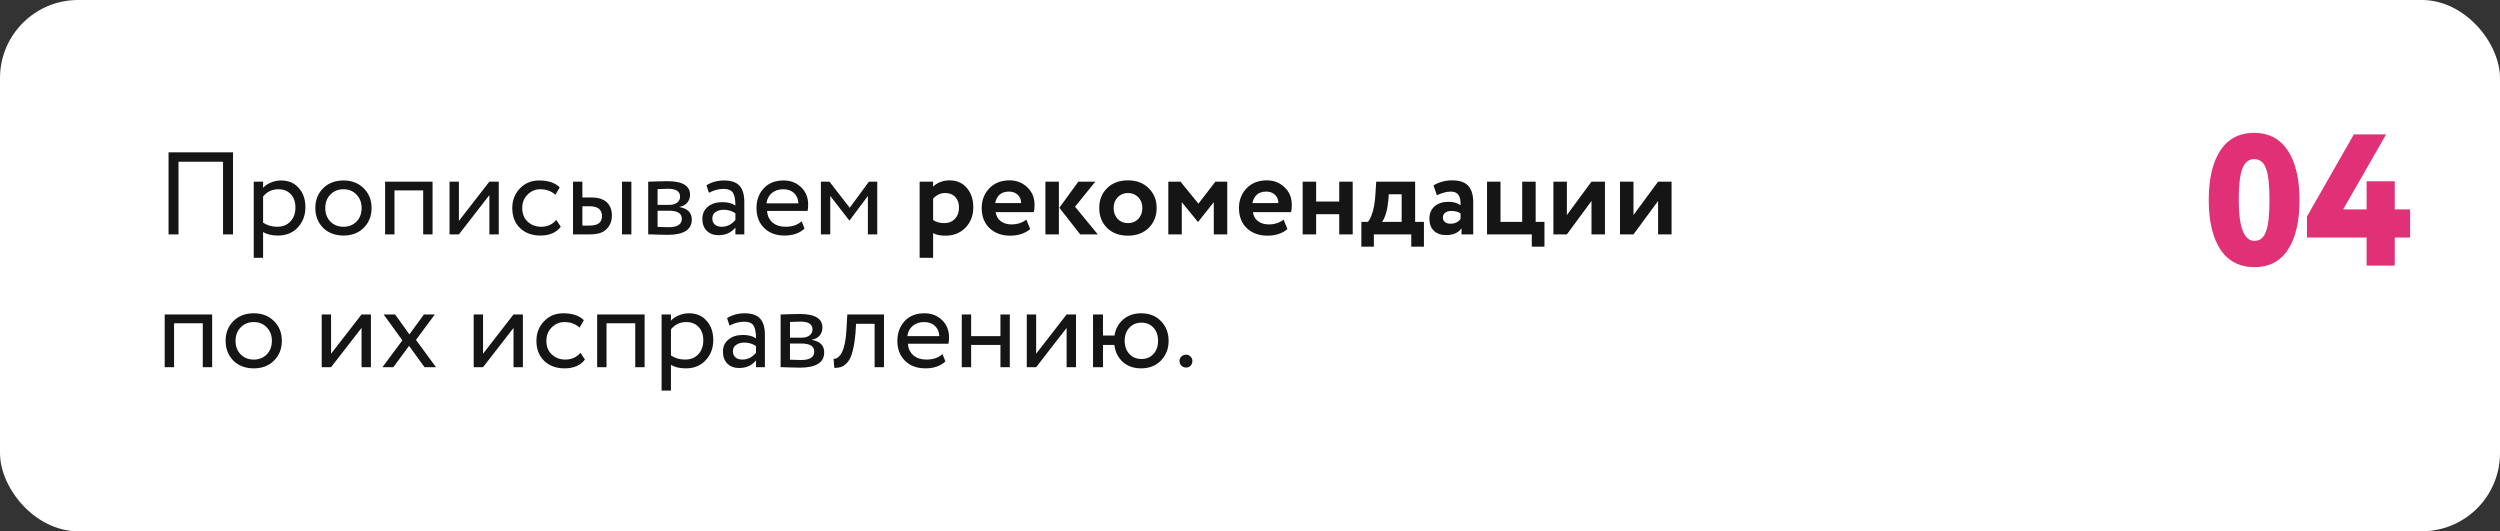 <?xml version="1.0" encoding="UTF-8"?> <svg xmlns="http://www.w3.org/2000/svg" width="320" height="68" viewBox="0 0 320 68" fill="none"><rect x="0" y="0" width="320" height="68" fill="#333333" stroke="none"/> <rect width="320" height="68" rx="10" fill="white"></rect> <path d="M284.208 31.936C283.216 30.416 282.72 28.304 282.72 25.6C282.72 22.896 283.208 20.792 284.184 19.288C285.176 17.768 286.624 17.008 288.528 17.008C290.416 17.008 291.856 17.768 292.848 19.288C293.84 20.808 294.336 22.912 294.336 25.6C294.336 28.32 293.848 30.432 292.872 31.936C291.896 33.44 290.464 34.192 288.576 34.192C286.672 34.192 285.216 33.44 284.208 31.936ZM286.56 25.6C286.56 29.088 287.232 30.832 288.576 30.832C289.264 30.832 289.752 30.44 290.04 29.656C290.344 28.872 290.496 27.52 290.496 25.6C290.496 23.68 290.344 22.328 290.04 21.544C289.752 20.76 289.248 20.368 288.528 20.368C287.84 20.368 287.336 20.776 287.016 21.592C286.712 22.392 286.56 23.728 286.56 25.6ZM306.527 34H302.927V30.4H295.295V27.712L301.295 17.2H305.423L299.927 26.8H302.927V23.2H306.527V26.8H308.495V30.4H306.527V34Z" fill="#E03176"></path> <path d="M29.825 30H28.55V20.7H22.85V30H21.575V19.5H29.825V30ZM33.676 33H32.477V23.25H33.676V24.045C33.916 23.765 34.246 23.54 34.666 23.37C35.087 23.19 35.522 23.1 35.971 23.1C36.931 23.1 37.687 23.42 38.236 24.06C38.806 24.69 39.092 25.51 39.092 26.52C39.092 27.55 38.767 28.415 38.117 29.115C37.477 29.805 36.632 30.15 35.581 30.15C34.772 30.15 34.136 29.995 33.676 29.685V33ZM35.627 24.225C34.827 24.225 34.176 24.535 33.676 25.155V28.5C34.206 28.85 34.806 29.025 35.477 29.025C36.187 29.025 36.752 28.8 37.172 28.35C37.602 27.89 37.816 27.295 37.816 26.565C37.816 25.855 37.621 25.29 37.231 24.87C36.842 24.44 36.306 24.225 35.627 24.225ZM41.351 29.16C40.691 28.48 40.361 27.635 40.361 26.625C40.361 25.605 40.691 24.765 41.351 24.105C42.021 23.435 42.891 23.1 43.961 23.1C45.031 23.1 45.896 23.435 46.556 24.105C47.226 24.765 47.561 25.605 47.561 26.625C47.561 27.645 47.226 28.49 46.556 29.16C45.896 29.82 45.031 30.15 43.961 30.15C42.901 30.15 42.031 29.82 41.351 29.16ZM42.296 24.9C41.856 25.34 41.636 25.915 41.636 26.625C41.636 27.335 41.851 27.91 42.281 28.35C42.721 28.8 43.281 29.025 43.961 29.025C44.641 29.025 45.196 28.805 45.626 28.365C46.066 27.915 46.286 27.335 46.286 26.625C46.286 25.935 46.066 25.36 45.626 24.9C45.196 24.45 44.641 24.225 43.961 24.225C43.281 24.225 42.726 24.45 42.296 24.9ZM55.368 30H54.168V24.375H50.493V30H49.293V23.25H55.368V30ZM62.64 24.975L58.74 30H57.54V23.25H58.74V28.275L62.64 23.25H63.84V30H62.64V24.975ZM71.211 28.155L71.781 29.025C71.201 29.775 70.336 30.15 69.186 30.15C68.106 30.15 67.231 29.83 66.561 29.19C65.901 28.55 65.571 27.695 65.571 26.625C65.571 25.635 65.896 24.8 66.546 24.12C67.196 23.44 68.011 23.1 68.991 23.1C70.171 23.1 71.056 23.395 71.646 23.985L71.091 24.93C70.571 24.46 69.926 24.225 69.156 24.225C68.526 24.225 67.981 24.455 67.521 24.915C67.071 25.365 66.846 25.935 66.846 26.625C66.846 27.355 67.076 27.935 67.536 28.365C68.006 28.805 68.586 29.025 69.276 29.025C70.056 29.025 70.701 28.735 71.211 28.155ZM75.521 30H73.346V23.25H74.546V25.275H75.656C76.576 25.275 77.251 25.485 77.681 25.905C78.111 26.315 78.326 26.88 78.326 27.6C78.326 28.28 78.101 28.85 77.651 29.31C77.221 29.77 76.511 30 75.521 30ZM80.816 30H79.616V23.25H80.816V30ZM75.431 26.4H74.546V28.875H75.416C75.986 28.875 76.401 28.775 76.661 28.575C76.921 28.375 77.051 28.065 77.051 27.645C77.051 26.815 76.511 26.4 75.431 26.4ZM82.97 30V23.25C83.02 23.25 83.09 23.25 83.18 23.25C83.27 23.24 83.4 23.235 83.57 23.235C83.74 23.225 83.895 23.22 84.035 23.22C84.775 23.2 85.235 23.19 85.415 23.19C87.355 23.19 88.325 23.77 88.325 24.93C88.325 25.33 88.2 25.675 87.95 25.965C87.7 26.245 87.375 26.415 86.975 26.475V26.505C88.025 26.695 88.55 27.225 88.55 28.095C88.55 29.405 87.515 30.06 85.445 30.06C85.345 30.06 84.905 30.05 84.125 30.03C83.975 30.03 83.81 30.025 83.63 30.015C83.45 30.015 83.31 30.01 83.21 30C83.11 30 83.03 30 82.97 30ZM85.61 26.97H84.17V29.04C84.89 29.07 85.35 29.085 85.55 29.085C86.7 29.085 87.275 28.725 87.275 28.005C87.275 27.315 86.72 26.97 85.61 26.97ZM85.505 24.165C85.215 24.165 84.77 24.18 84.17 24.21V26.22H85.685C86.095 26.22 86.425 26.125 86.675 25.935C86.925 25.745 87.05 25.49 87.05 25.17C87.05 24.5 86.535 24.165 85.505 24.165ZM90.742 24.675L90.427 23.715C91.097 23.305 91.847 23.1 92.677 23.1C93.587 23.1 94.247 23.325 94.657 23.775C95.067 24.225 95.272 24.92 95.272 25.86V30H94.132V29.13C93.602 29.78 92.882 30.105 91.972 30.105C91.352 30.105 90.852 29.92 90.472 29.55C90.092 29.17 89.902 28.66 89.902 28.02C89.902 27.36 90.137 26.84 90.607 26.46C91.077 26.07 91.692 25.875 92.452 25.875C93.162 25.875 93.722 26.02 94.132 26.31C94.132 25.55 94.027 25.005 93.817 24.675C93.607 24.345 93.202 24.18 92.602 24.18C91.992 24.18 91.372 24.345 90.742 24.675ZM92.392 29.025C93.062 29.025 93.642 28.735 94.132 28.155V27.3C93.712 27 93.207 26.85 92.617 26.85C92.207 26.85 91.862 26.95 91.582 27.15C91.312 27.34 91.177 27.61 91.177 27.96C91.177 28.29 91.282 28.55 91.492 28.74C91.712 28.93 92.012 29.025 92.392 29.025ZM102.606 28.32L102.981 29.265C102.331 29.855 101.486 30.15 100.446 30.15C99.346 30.15 98.471 29.83 97.821 29.19C97.161 28.55 96.831 27.695 96.831 26.625C96.831 25.615 97.141 24.775 97.761 24.105C98.371 23.435 99.221 23.1 100.311 23.1C101.211 23.1 101.956 23.39 102.546 23.97C103.146 24.54 103.446 25.28 103.446 26.19C103.446 26.48 103.421 26.75 103.371 27H98.181C98.231 27.63 98.466 28.125 98.886 28.485C99.316 28.845 99.866 29.025 100.536 29.025C101.416 29.025 102.106 28.79 102.606 28.32ZM100.251 24.225C99.661 24.225 99.171 24.39 98.781 24.72C98.401 25.05 98.176 25.485 98.106 26.025H102.201C102.171 25.465 101.981 25.025 101.631 24.705C101.291 24.385 100.831 24.225 100.251 24.225ZM106.274 30H105.074V23.25H106.169L108.764 26.595L111.224 23.25H112.289V30H111.089V25.08L108.749 28.215H108.704L106.274 25.08V30ZM119.438 33H117.713V23.25H119.438V23.895C119.658 23.655 119.958 23.46 120.338 23.31C120.718 23.16 121.113 23.085 121.523 23.085C122.453 23.085 123.193 23.405 123.743 24.045C124.303 24.695 124.583 25.52 124.583 26.52C124.583 27.57 124.253 28.44 123.593 29.13C122.933 29.82 122.073 30.165 121.013 30.165C120.333 30.165 119.808 30.055 119.438 29.835V33ZM120.983 24.705C120.383 24.705 119.868 24.95 119.438 25.44V28.17C119.848 28.43 120.323 28.56 120.863 28.56C121.433 28.56 121.888 28.375 122.228 28.005C122.578 27.635 122.753 27.155 122.753 26.565C122.753 26.005 122.593 25.555 122.273 25.215C121.963 24.875 121.533 24.705 120.983 24.705ZM131.372 28.11L131.867 29.325C131.197 29.885 130.337 30.165 129.287 30.165C128.207 30.165 127.327 29.84 126.647 29.19C125.987 28.55 125.657 27.695 125.657 26.625C125.657 25.625 125.982 24.785 126.632 24.105C127.282 23.425 128.147 23.085 129.227 23.085C130.117 23.085 130.872 23.38 131.492 23.97C132.112 24.56 132.422 25.31 132.422 26.22C132.422 26.62 132.387 26.93 132.317 27.15H127.442C127.512 27.64 127.727 28.025 128.087 28.305C128.457 28.585 128.917 28.725 129.467 28.725C130.217 28.725 130.852 28.52 131.372 28.11ZM129.152 24.525C128.172 24.525 127.582 25.015 127.382 25.995H130.697C130.707 25.565 130.567 25.215 130.277 24.945C129.997 24.665 129.622 24.525 129.152 24.525ZM138.027 23.25H140.202L137.607 26.46L140.517 30H138.267L135.597 26.595L138.027 23.25ZM135.537 30H133.812V23.25H135.537V30ZM141.706 29.175C141.036 28.505 140.701 27.655 140.701 26.625C140.701 25.595 141.036 24.75 141.706 24.09C142.376 23.42 143.266 23.085 144.376 23.085C145.476 23.085 146.361 23.42 147.031 24.09C147.711 24.75 148.051 25.595 148.051 26.625C148.051 27.645 147.711 28.495 147.031 29.175C146.351 29.835 145.466 30.165 144.376 30.165C143.266 30.165 142.376 29.835 141.706 29.175ZM143.071 25.245C142.721 25.605 142.546 26.065 142.546 26.625C142.546 27.185 142.716 27.65 143.056 28.02C143.406 28.38 143.846 28.56 144.376 28.56C144.916 28.56 145.356 28.38 145.696 28.02C146.046 27.66 146.221 27.195 146.221 26.625C146.221 26.065 146.046 25.605 145.696 25.245C145.346 24.885 144.906 24.705 144.376 24.705C143.856 24.705 143.421 24.885 143.071 25.245ZM151.269 30H149.544V23.25H151.104L153.399 26.07L155.574 23.25H157.089V30H155.364V25.875L153.369 28.395H153.324L151.269 25.875V30ZM164.302 28.11L164.797 29.325C164.127 29.885 163.267 30.165 162.217 30.165C161.137 30.165 160.257 29.84 159.577 29.19C158.917 28.55 158.587 27.695 158.587 26.625C158.587 25.625 158.912 24.785 159.562 24.105C160.212 23.425 161.077 23.085 162.157 23.085C163.047 23.085 163.802 23.38 164.422 23.97C165.042 24.56 165.352 25.31 165.352 26.22C165.352 26.62 165.317 26.93 165.247 27.15H160.372C160.442 27.64 160.657 28.025 161.017 28.305C161.387 28.585 161.847 28.725 162.397 28.725C163.147 28.725 163.782 28.52 164.302 28.11ZM162.082 24.525C161.102 24.525 160.512 25.015 160.312 25.995H163.627C163.637 25.565 163.497 25.215 163.207 24.945C162.927 24.665 162.552 24.525 162.082 24.525ZM173.146 30H171.421V27.42H168.466V30H166.741V23.25H168.466V25.8H171.421V23.25H173.146V30ZM175.857 31.575H174.252V28.395H175.107C175.637 27.685 175.952 26.51 176.052 24.87L176.157 23.25H181.137V28.395H182.262V31.575H180.642V30H175.857V31.575ZM177.762 24.87L177.717 25.56C177.597 26.86 177.327 27.805 176.907 28.395H179.412V24.87H177.762ZM183.922 24.99L183.487 23.73C184.217 23.3 185.012 23.085 185.872 23.085C186.812 23.085 187.497 23.315 187.927 23.775C188.357 24.235 188.572 24.94 188.572 25.89V30H187.072V29.22C186.672 29.8 186.007 30.09 185.077 30.09C184.437 30.09 183.922 29.905 183.532 29.535C183.152 29.155 182.962 28.65 182.962 28.02C182.962 27.32 183.187 26.78 183.637 26.4C184.087 26.02 184.682 25.83 185.422 25.83C186.032 25.83 186.542 25.975 186.952 26.265C186.972 25.665 186.882 25.225 186.682 24.945C186.492 24.665 186.162 24.525 185.692 24.525C185.172 24.525 184.582 24.68 183.922 24.99ZM185.647 28.635C186.227 28.635 186.662 28.43 186.952 28.02V27.33C186.672 27.11 186.277 27 185.767 27C185.447 27 185.187 27.075 184.987 27.225C184.787 27.375 184.687 27.58 184.687 27.84C184.687 28.08 184.777 28.275 184.957 28.425C185.137 28.565 185.367 28.635 185.647 28.635ZM196.07 30H190.34V23.25H192.065V28.395H194.84V23.25H196.565V28.395H197.69V31.575H196.07V30ZM203.711 25.725L200.561 30H198.836V23.25H200.561V27.525L203.711 23.25H205.436V30H203.711V25.725ZM212.236 25.725L209.086 30H207.361V23.25H209.086V27.525L212.236 23.25H213.961V30H212.236V25.725ZM27.155 47H25.955V41.375H22.28V47H21.08V40.25H27.155V47ZM29.867 46.16C29.207 45.48 28.877 44.635 28.877 43.625C28.877 42.605 29.207 41.765 29.867 41.105C30.537 40.435 31.407 40.1 32.477 40.1C33.547 40.1 34.412 40.435 35.072 41.105C35.742 41.765 36.077 42.605 36.077 43.625C36.077 44.645 35.742 45.49 35.072 46.16C34.412 46.82 33.547 47.15 32.477 47.15C31.417 47.15 30.547 46.82 29.867 46.16ZM30.812 41.9C30.372 42.34 30.152 42.915 30.152 43.625C30.152 44.335 30.367 44.91 30.797 45.35C31.237 45.8 31.797 46.025 32.477 46.025C33.157 46.025 33.712 45.805 34.142 45.365C34.582 44.915 34.802 44.335 34.802 43.625C34.802 42.935 34.582 42.36 34.142 41.9C33.712 41.45 33.157 41.225 32.477 41.225C31.797 41.225 31.242 41.45 30.812 41.9ZM46.278 41.975L42.378 47H41.178V40.25H42.378V45.275L46.278 40.25H47.478V47H46.278V41.975ZM54.264 40.25H55.659L53.244 43.505L55.809 47H54.339L52.359 44.27L50.349 47H48.954L51.504 43.565L49.104 40.25H50.574L52.404 42.8L54.264 40.25ZM65.731 41.975L61.831 47H60.631V40.25H61.831V45.275L65.731 40.25H66.931V47H65.731V41.975ZM74.302 45.155L74.872 46.025C74.292 46.775 73.427 47.15 72.277 47.15C71.197 47.15 70.322 46.83 69.652 46.19C68.992 45.55 68.662 44.695 68.662 43.625C68.662 42.635 68.987 41.8 69.637 41.12C70.287 40.44 71.102 40.1 72.082 40.1C73.262 40.1 74.147 40.395 74.737 40.985L74.182 41.93C73.662 41.46 73.017 41.225 72.247 41.225C71.617 41.225 71.072 41.455 70.612 41.915C70.162 42.365 69.937 42.935 69.937 43.625C69.937 44.355 70.167 44.935 70.627 45.365C71.097 45.805 71.677 46.025 72.367 46.025C73.147 46.025 73.792 45.735 74.302 45.155ZM82.511 47H81.311V41.375H77.636V47H76.436V40.25H82.511V47ZM85.883 50H84.683V40.25H85.883V41.045C86.124 40.765 86.454 40.54 86.874 40.37C87.293 40.19 87.728 40.1 88.178 40.1C89.138 40.1 89.894 40.42 90.444 41.06C91.013 41.69 91.299 42.51 91.299 43.52C91.299 44.55 90.974 45.415 90.323 46.115C89.683 46.805 88.838 47.15 87.788 47.15C86.978 47.15 86.344 46.995 85.883 46.685V50ZM87.834 41.225C87.034 41.225 86.383 41.535 85.883 42.155V45.5C86.413 45.85 87.013 46.025 87.683 46.025C88.394 46.025 88.959 45.8 89.379 45.35C89.808 44.89 90.023 44.295 90.023 43.565C90.023 42.855 89.829 42.29 89.439 41.87C89.049 41.44 88.513 41.225 87.834 41.225ZM93.379 41.675L93.064 40.715C93.734 40.305 94.484 40.1 95.314 40.1C96.224 40.1 96.883 40.325 97.293 40.775C97.704 41.225 97.909 41.92 97.909 42.86V47H96.769V46.13C96.239 46.78 95.519 47.105 94.609 47.105C93.989 47.105 93.489 46.92 93.109 46.55C92.728 46.17 92.538 45.66 92.538 45.02C92.538 44.36 92.773 43.84 93.243 43.46C93.713 43.07 94.329 42.875 95.088 42.875C95.799 42.875 96.359 43.02 96.769 43.31C96.769 42.55 96.663 42.005 96.454 41.675C96.243 41.345 95.838 41.18 95.239 41.18C94.629 41.18 94.008 41.345 93.379 41.675ZM95.028 46.025C95.698 46.025 96.278 45.735 96.769 45.155V44.3C96.349 44 95.844 43.85 95.254 43.85C94.844 43.85 94.499 43.95 94.219 44.15C93.948 44.34 93.814 44.61 93.814 44.96C93.814 45.29 93.918 45.55 94.129 45.74C94.349 45.93 94.648 46.025 95.028 46.025ZM99.918 47V40.25C99.968 40.25 100.038 40.25 100.128 40.25C100.218 40.24 100.348 40.235 100.518 40.235C100.688 40.225 100.843 40.22 100.983 40.22C101.723 40.2 102.183 40.19 102.363 40.19C104.303 40.19 105.273 40.77 105.273 41.93C105.273 42.33 105.148 42.675 104.898 42.965C104.648 43.245 104.323 43.415 103.923 43.475V43.505C104.973 43.695 105.498 44.225 105.498 45.095C105.498 46.405 104.463 47.06 102.393 47.06C102.293 47.06 101.853 47.05 101.073 47.03C100.923 47.03 100.758 47.025 100.578 47.015C100.398 47.015 100.258 47.01 100.158 47C100.058 47 99.978 47 99.918 47ZM102.558 43.97H101.118V46.04C101.838 46.07 102.298 46.085 102.498 46.085C103.648 46.085 104.223 45.725 104.223 45.005C104.223 44.315 103.668 43.97 102.558 43.97ZM102.453 41.165C102.163 41.165 101.718 41.18 101.118 41.21V43.22H102.633C103.043 43.22 103.373 43.125 103.623 42.935C103.873 42.745 103.998 42.49 103.998 42.17C103.998 41.5 103.483 41.165 102.453 41.165ZM113.15 47H111.95V41.45H109.58L109.505 42.59C109.425 43.52 109.305 44.295 109.145 44.915C108.995 45.525 108.795 45.985 108.545 46.295C108.305 46.595 108.05 46.805 107.78 46.925C107.51 47.035 107.18 47.09 106.79 47.09L106.7 45.92C106.81 45.93 106.925 45.915 107.045 45.875C107.165 45.825 107.295 45.725 107.435 45.575C107.585 45.425 107.715 45.225 107.825 44.975C107.945 44.725 108.05 44.375 108.14 43.925C108.24 43.465 108.305 42.94 108.335 42.35L108.455 40.25H113.15V47ZM120.638 45.32L121.013 46.265C120.363 46.855 119.518 47.15 118.478 47.15C117.378 47.15 116.503 46.83 115.853 46.19C115.193 45.55 114.863 44.695 114.863 43.625C114.863 42.615 115.173 41.775 115.793 41.105C116.403 40.435 117.253 40.1 118.343 40.1C119.243 40.1 119.988 40.39 120.578 40.97C121.178 41.54 121.478 42.28 121.478 43.19C121.478 43.48 121.453 43.75 121.403 44H116.213C116.263 44.63 116.498 45.125 116.918 45.485C117.348 45.845 117.898 46.025 118.568 46.025C119.448 46.025 120.138 45.79 120.638 45.32ZM118.283 41.225C117.693 41.225 117.203 41.39 116.813 41.72C116.433 42.05 116.208 42.485 116.138 43.025H120.233C120.203 42.465 120.013 42.025 119.663 41.705C119.323 41.385 118.863 41.225 118.283 41.225ZM129.256 47H128.056V44.15H124.306V47H123.106V40.25H124.306V43.025H128.056V40.25H129.256V47ZM136.527 41.975L132.627 47H131.427V40.25H132.627V45.275L136.527 40.25H137.727V47H136.527V41.975ZM141.183 47H139.908V40.25H141.183V42.95H142.653C142.793 42.09 143.168 41.4 143.778 40.88C144.398 40.36 145.158 40.1 146.058 40.1C147.118 40.1 147.968 40.435 148.608 41.105C149.258 41.775 149.583 42.615 149.583 43.625C149.583 44.635 149.253 45.48 148.593 46.16C147.943 46.82 147.098 47.15 146.058 47.15C145.108 47.15 144.328 46.875 143.718 46.325C143.108 45.775 142.748 45.05 142.638 44.15H141.183V47ZM144.558 41.945C144.158 42.375 143.958 42.935 143.958 43.625C143.958 44.315 144.158 44.875 144.558 45.305C144.958 45.735 145.473 45.95 146.103 45.95C146.733 45.95 147.243 45.74 147.633 45.32C148.033 44.89 148.233 44.325 148.233 43.625C148.233 42.935 148.038 42.375 147.648 41.945C147.258 41.515 146.743 41.3 146.103 41.3C145.473 41.3 144.958 41.515 144.558 41.945ZM150.975 46.19C150.975 45.98 151.055 45.795 151.215 45.635C151.385 45.475 151.59 45.395 151.83 45.395C152.04 45.395 152.225 45.475 152.385 45.635C152.545 45.795 152.625 45.98 152.625 46.19C152.625 46.43 152.55 46.635 152.4 46.805C152.25 46.965 152.06 47.045 151.83 47.045C151.59 47.045 151.385 46.965 151.215 46.805C151.055 46.635 150.975 46.43 150.975 46.19Z" fill="#151515"></path> </svg> 